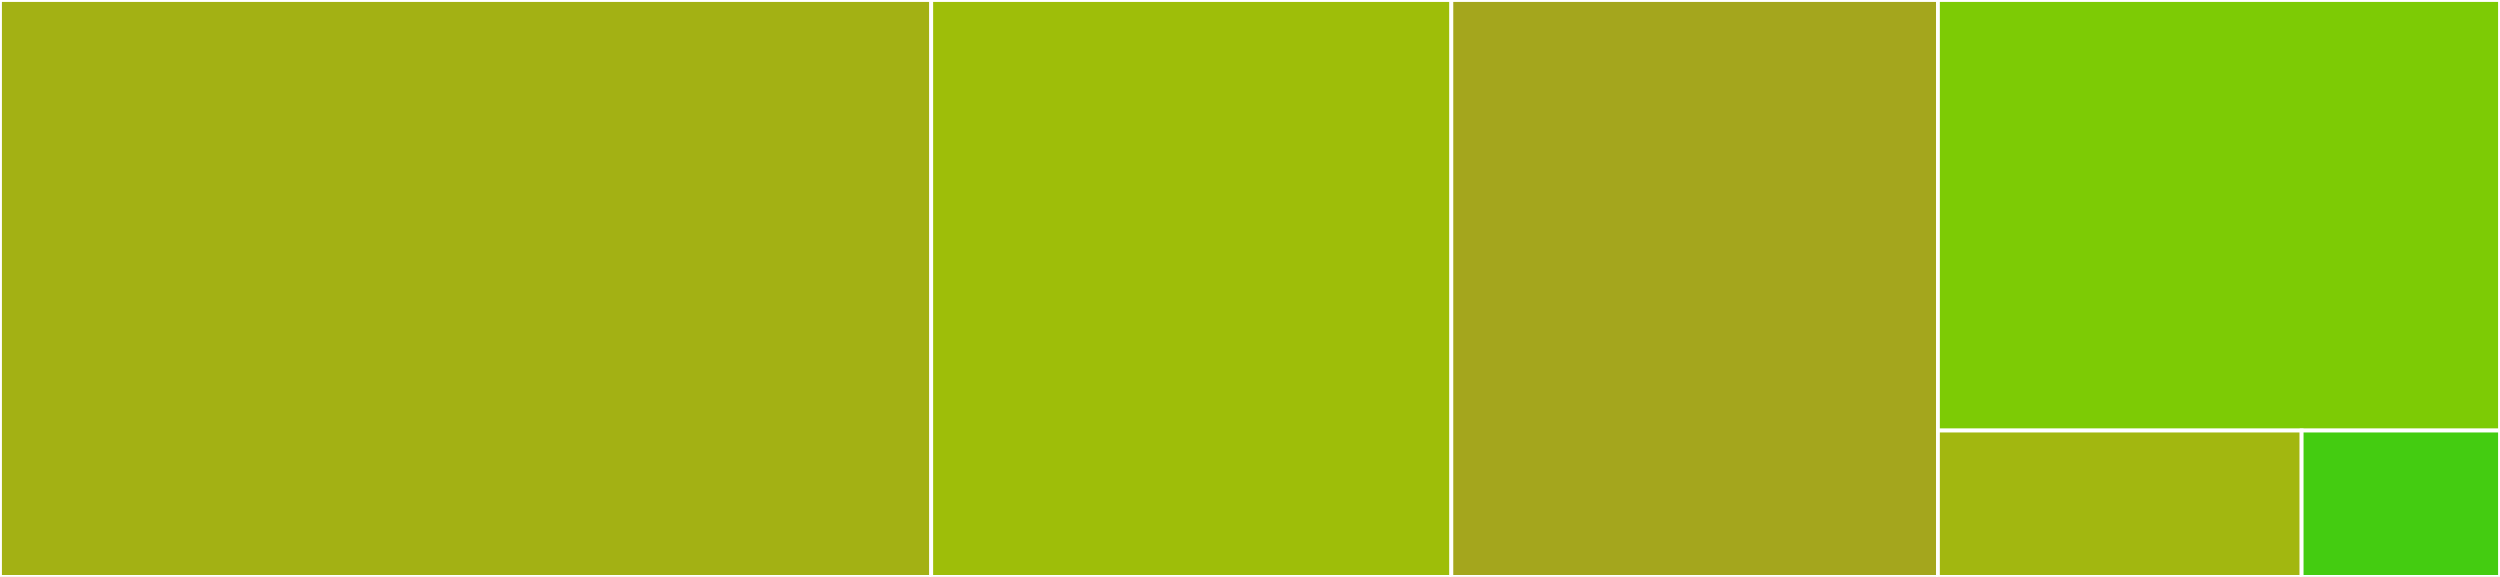 <svg baseProfile="full" width="650" height="150" viewBox="0 0 650 150" version="1.1"
xmlns="http://www.w3.org/2000/svg" xmlns:ev="http://www.w3.org/2001/xml-events"
xmlns:xlink="http://www.w3.org/1999/xlink">

<rect x="0" y="0" width="650" height="150" fill="#333333" stroke="none"/>

<style>rect.s{mask:url(#mask);}</style>
<defs>
  <pattern id="white" width="4" height="4" patternUnits="userSpaceOnUse" patternTransform="rotate(45)">
    <rect width="2" height="2" transform="translate(0,0)" fill="white"></rect>
  </pattern>
  <mask id="mask">
    <rect x="0" y="0" width="100%" height="100%" fill="url(#white)"></rect>
  </mask>
</defs>

<rect x="0" y="0" width="242.114" height="150.0" fill="#a3b114" stroke="white" stroke-width="1" class=" tooltipped" data-content="glmerMod.jl"><title>glmerMod.jl</title></rect>
<rect x="242.114" y="0" width="135.235" height="150.0" fill="#9ebe09" stroke="white" stroke-width="1" class=" tooltipped" data-content="lmerMod.jl"><title>lmerMod.jl</title></rect>
<rect x="377.349" y="0" width="126.51" height="150.0" fill="#a4a61d" stroke="white" stroke-width="1" class=" tooltipped" data-content="formula.jl"><title>formula.jl</title></rect>
<rect x="503.859" y="0" width="146.141" height="111.94" fill="#7dcb05" stroke="white" stroke-width="1" class=" tooltipped" data-content="utilities.jl"><title>utilities.jl</title></rect>
<rect x="503.859" y="111.94" width="94.562" height="38.06" fill="#a2b710" stroke="white" stroke-width="1" class=" tooltipped" data-content="JellyMe4.jl"><title>JellyMe4.jl</title></rect>
<rect x="598.421" y="111.94" width="51.579" height="38.06" fill="#4c1" stroke="white" stroke-width="1" class=" tooltipped" data-content="merMod.jl"><title>merMod.jl</title></rect>
</svg>